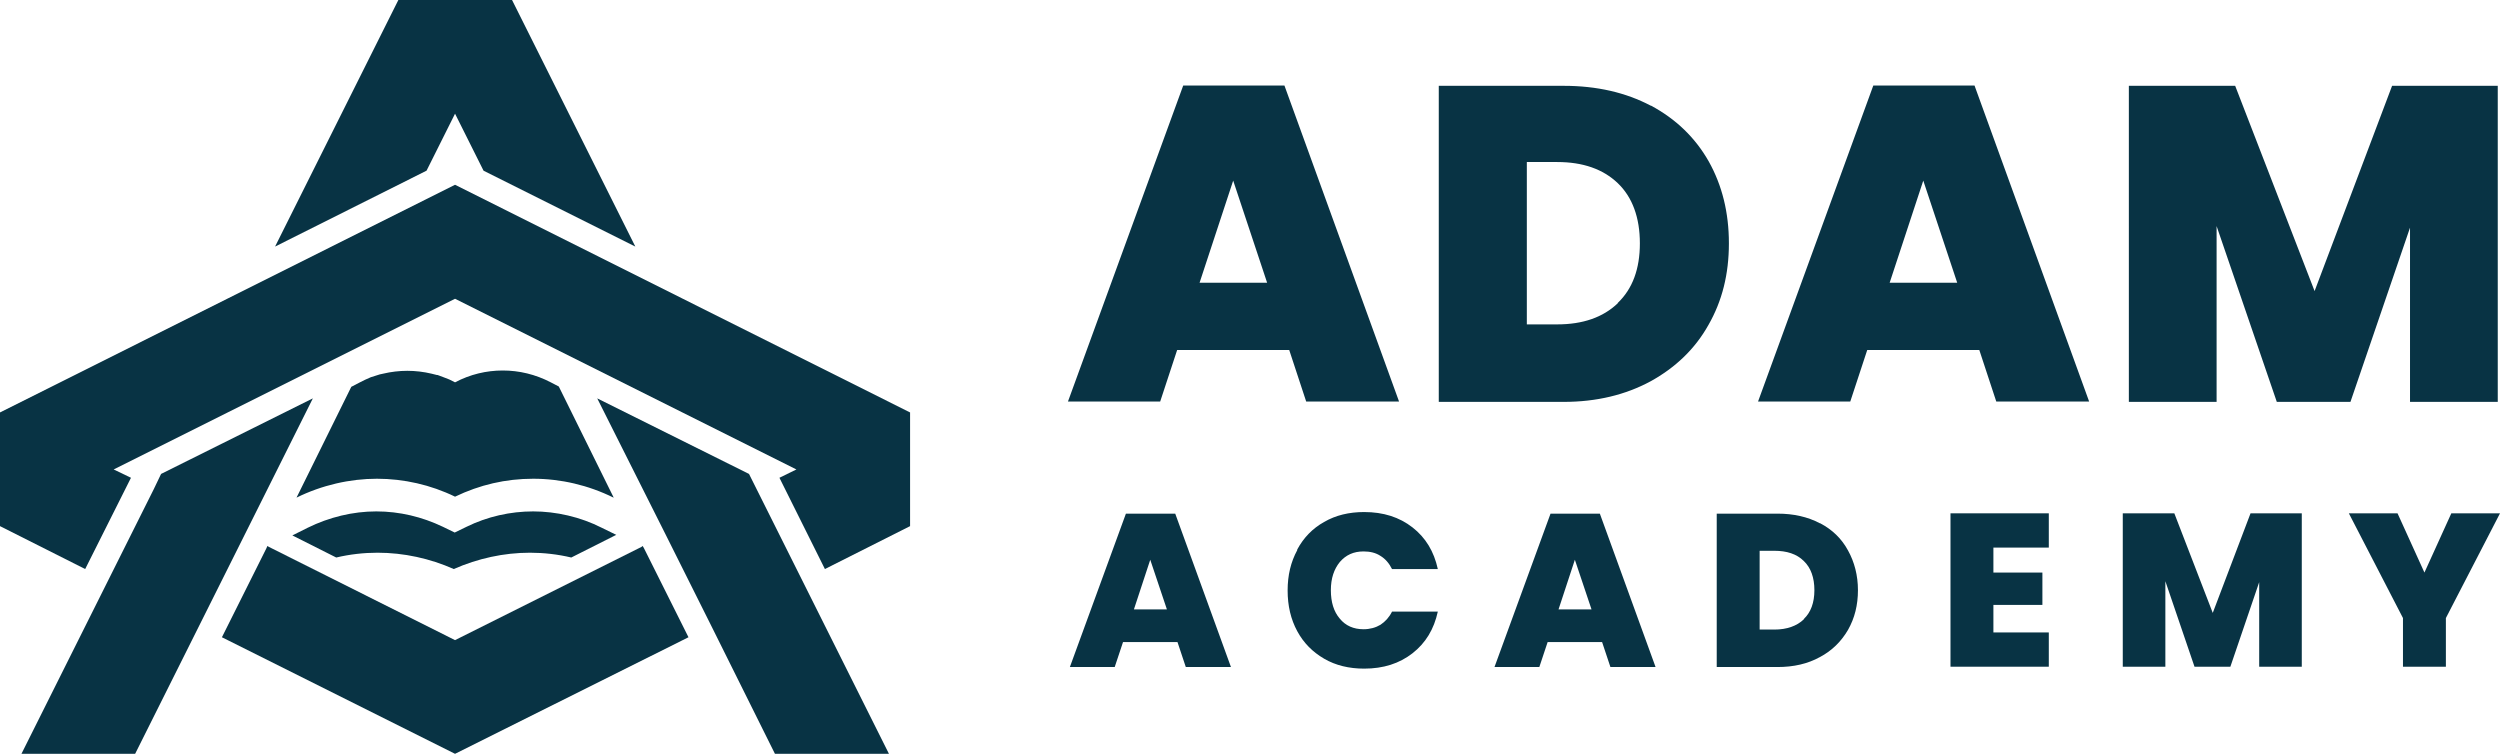 <?xml version="1.0" encoding="UTF-8"?>
<svg id="Layer_2" data-name="Layer 2" xmlns="http://www.w3.org/2000/svg" viewBox="0 0 78.07 23.54">
  <defs>
    <style>
      .cls-1 {
fill: #083344;
        stroke-width: 0px;
      }
    </style>
  </defs>
  <g id="Layer_1-2" data-name="Layer 1">
    <g id="_532b3984-cabe-455b-8286-cff229691025_5" data-name="532b3984-cabe-455b-8286-cff229691025@5">
      <g>
        <path class="cls-1" d="M40.26,10.93h-3.5l-.53,1.61h-2.88l3.6-9.87h3.16l3.58,9.87h-2.9l-.53-1.61ZM39.57,8.83l-1.06-3.19-1.05,3.19h2.11Z"/>
        <path class="cls-1" d="M51.56,3.3c.78.42,1.38,1,1.8,1.74.42.75.63,1.6.63,2.56s-.21,1.8-.64,2.55c-.42.75-1.03,1.33-1.81,1.76-.78.42-1.68.64-2.71.64h-3.9V2.68h3.9c1.04,0,1.94.21,2.72.62ZM50.52,9.46c.46-.44.69-1.06.69-1.86s-.23-1.44-.69-1.88c-.46-.44-1.09-.66-1.89-.66h-.95v5.07h.95c.8,0,1.43-.22,1.89-.66Z"/>
        <path class="cls-1" d="M61.81,10.93h-3.5l-.53,1.61h-2.88l3.6-9.87h3.16l3.58,9.87h-2.9l-.53-1.61ZM61.12,8.83l-1.06-3.19-1.05,3.19h2.11Z"/>
        <path class="cls-1" d="M78,2.68v9.87h-2.74v-5.44l-1.86,5.44h-2.3l-1.88-5.49v5.49h-2.74V2.68h3.32l2.48,6.41,2.42-6.41h3.3Z"/>
        <path class="cls-1" d="M36.77,20.05h-1.7l-.26.78h-1.4l1.75-4.79h1.54l1.74,4.79h-1.41l-.26-.78ZM36.44,19.03l-.52-1.55-.51,1.55h1.03Z"/>
        <path class="cls-1" d="M40.51,17.16c.2-.37.48-.66.84-.86.36-.21.78-.31,1.25-.31.6,0,1.1.16,1.51.48.41.32.67.75.79,1.3h-1.43c-.09-.18-.21-.32-.36-.41-.15-.1-.33-.14-.53-.14-.31,0-.55.11-.74.33-.18.22-.28.51-.28.88s.09.67.28.89c.18.22.43.33.74.33.2,0,.38-.05.53-.14.15-.1.27-.23.36-.41h1.43c-.12.55-.38.98-.79,1.3-.41.32-.91.48-1.51.48-.47,0-.89-.1-1.25-.31-.36-.21-.64-.49-.84-.86-.2-.37-.3-.79-.3-1.27s.1-.89.3-1.26Z"/>
        <path class="cls-1" d="M50.03,20.05h-1.7l-.26.78h-1.4l1.75-4.79h1.54l1.74,4.79h-1.41l-.26-.78ZM49.7,19.03l-.52-1.55-.51,1.55h1.03Z"/>
        <path class="cls-1" d="M56.84,16.34c.38.2.67.48.87.85.2.36.31.78.31,1.24s-.1.87-.31,1.24c-.21.36-.5.65-.88.85-.38.21-.82.31-1.32.31h-1.9v-4.79h1.9c.5,0,.94.1,1.32.3ZM56.33,19.33c.22-.21.33-.51.33-.9s-.11-.7-.33-.91c-.22-.22-.53-.32-.92-.32h-.46v2.46h.46c.39,0,.7-.11.92-.32Z"/>
        <path class="cls-1" d="M62.25,17.1v.78h1.53v1.01h-1.53v.86h1.73v1.07h-3.07v-4.79h3.07v1.07h-1.73Z"/>
        <path class="cls-1" d="M71.88,16.03v4.79h-1.33v-2.64l-.9,2.64h-1.12l-.91-2.67v2.67h-1.33v-4.79h1.61l1.2,3.11,1.18-3.11h1.6Z"/>
        <path class="cls-1" d="M78.07,16.03l-1.69,3.27v1.52h-1.34v-1.52l-1.69-3.27h1.52l.84,1.85.84-1.85h1.5Z"/>
      </g>
      <g>
        <path class="cls-1" d="M19.25,16.7l-.08.04-1.33.67c-.42-.1-.86-.15-1.29-.15-.82,0-1.63.18-2.38.51-.74-.33-1.56-.51-2.38-.51-.43,0-.87.05-1.29.15l-1.33-.67-.04-.02.48-.24c.67-.33,1.41-.51,2.14-.51s1.43.17,2.08.48l.37.18.37-.18c.65-.32,1.37-.48,2.08-.48s1.47.17,2.14.51l.45.22Z"/>
        <path class="cls-1" d="M19.16,15.54c-.79-.39-1.65-.59-2.51-.59s-1.67.19-2.44.56c-.76-.37-1.6-.56-2.44-.56s-1.72.2-2.51.59l1.71-3.46.25-.13c.06-.03.12-.06.18-.09.06-.03.12-.05.18-.08.06-.02.12-.04.19-.06.06-.02.12-.04.19-.05.25-.06.51-.09.76-.09s.51.03.76.09c.05.01.11.03.16.04.02,0,.03,0,.05.01.05.02.11.04.16.06.06.02.12.05.18.07.06.03.12.06.18.09.47-.25.98-.37,1.49-.37s1.02.12,1.5.37l.25.13,1.71,3.46Z"/>
        <polygon class="cls-1" points="14.21 5.77 0 12.88 0 16.43 2.66 17.77 4.09 14.92 3.55 14.66 14.21 9.33 24.87 14.66 24.34 14.92 25.76 17.77 28.42 16.43 28.42 12.88 14.21 5.77"/>
        <polygon class="cls-1" points="21.5 19.9 14.21 23.54 6.93 19.9 8.32 17.12 8.32 17.12 8.35 17.05 8.4 17.08 14.21 19.99 20.03 17.08 20.07 17.05 20.11 17.12 21.5 19.9"/>
        <polygon class="cls-1" points="9.77 12.44 7.64 16.7 6.22 19.54 4.22 23.54 .67 23.54 3 18.88 3.38 18.12 4.8 15.28 5.03 14.8 9.77 12.44"/>
        <polygon class="cls-1" points="14.21 3.55 15.1 5.33 19.84 7.7 15.99 0 12.44 0 8.59 7.7 13.32 5.33 14.21 3.55"/>
        <polygon class="cls-1" points="27.76 23.54 24.2 23.54 22.21 19.54 20.79 16.7 18.65 12.44 23.39 14.8 23.63 15.28 25.05 18.12 25.43 18.88 27.76 23.54"/>
      </g>
    </g>
  </g>
</svg>